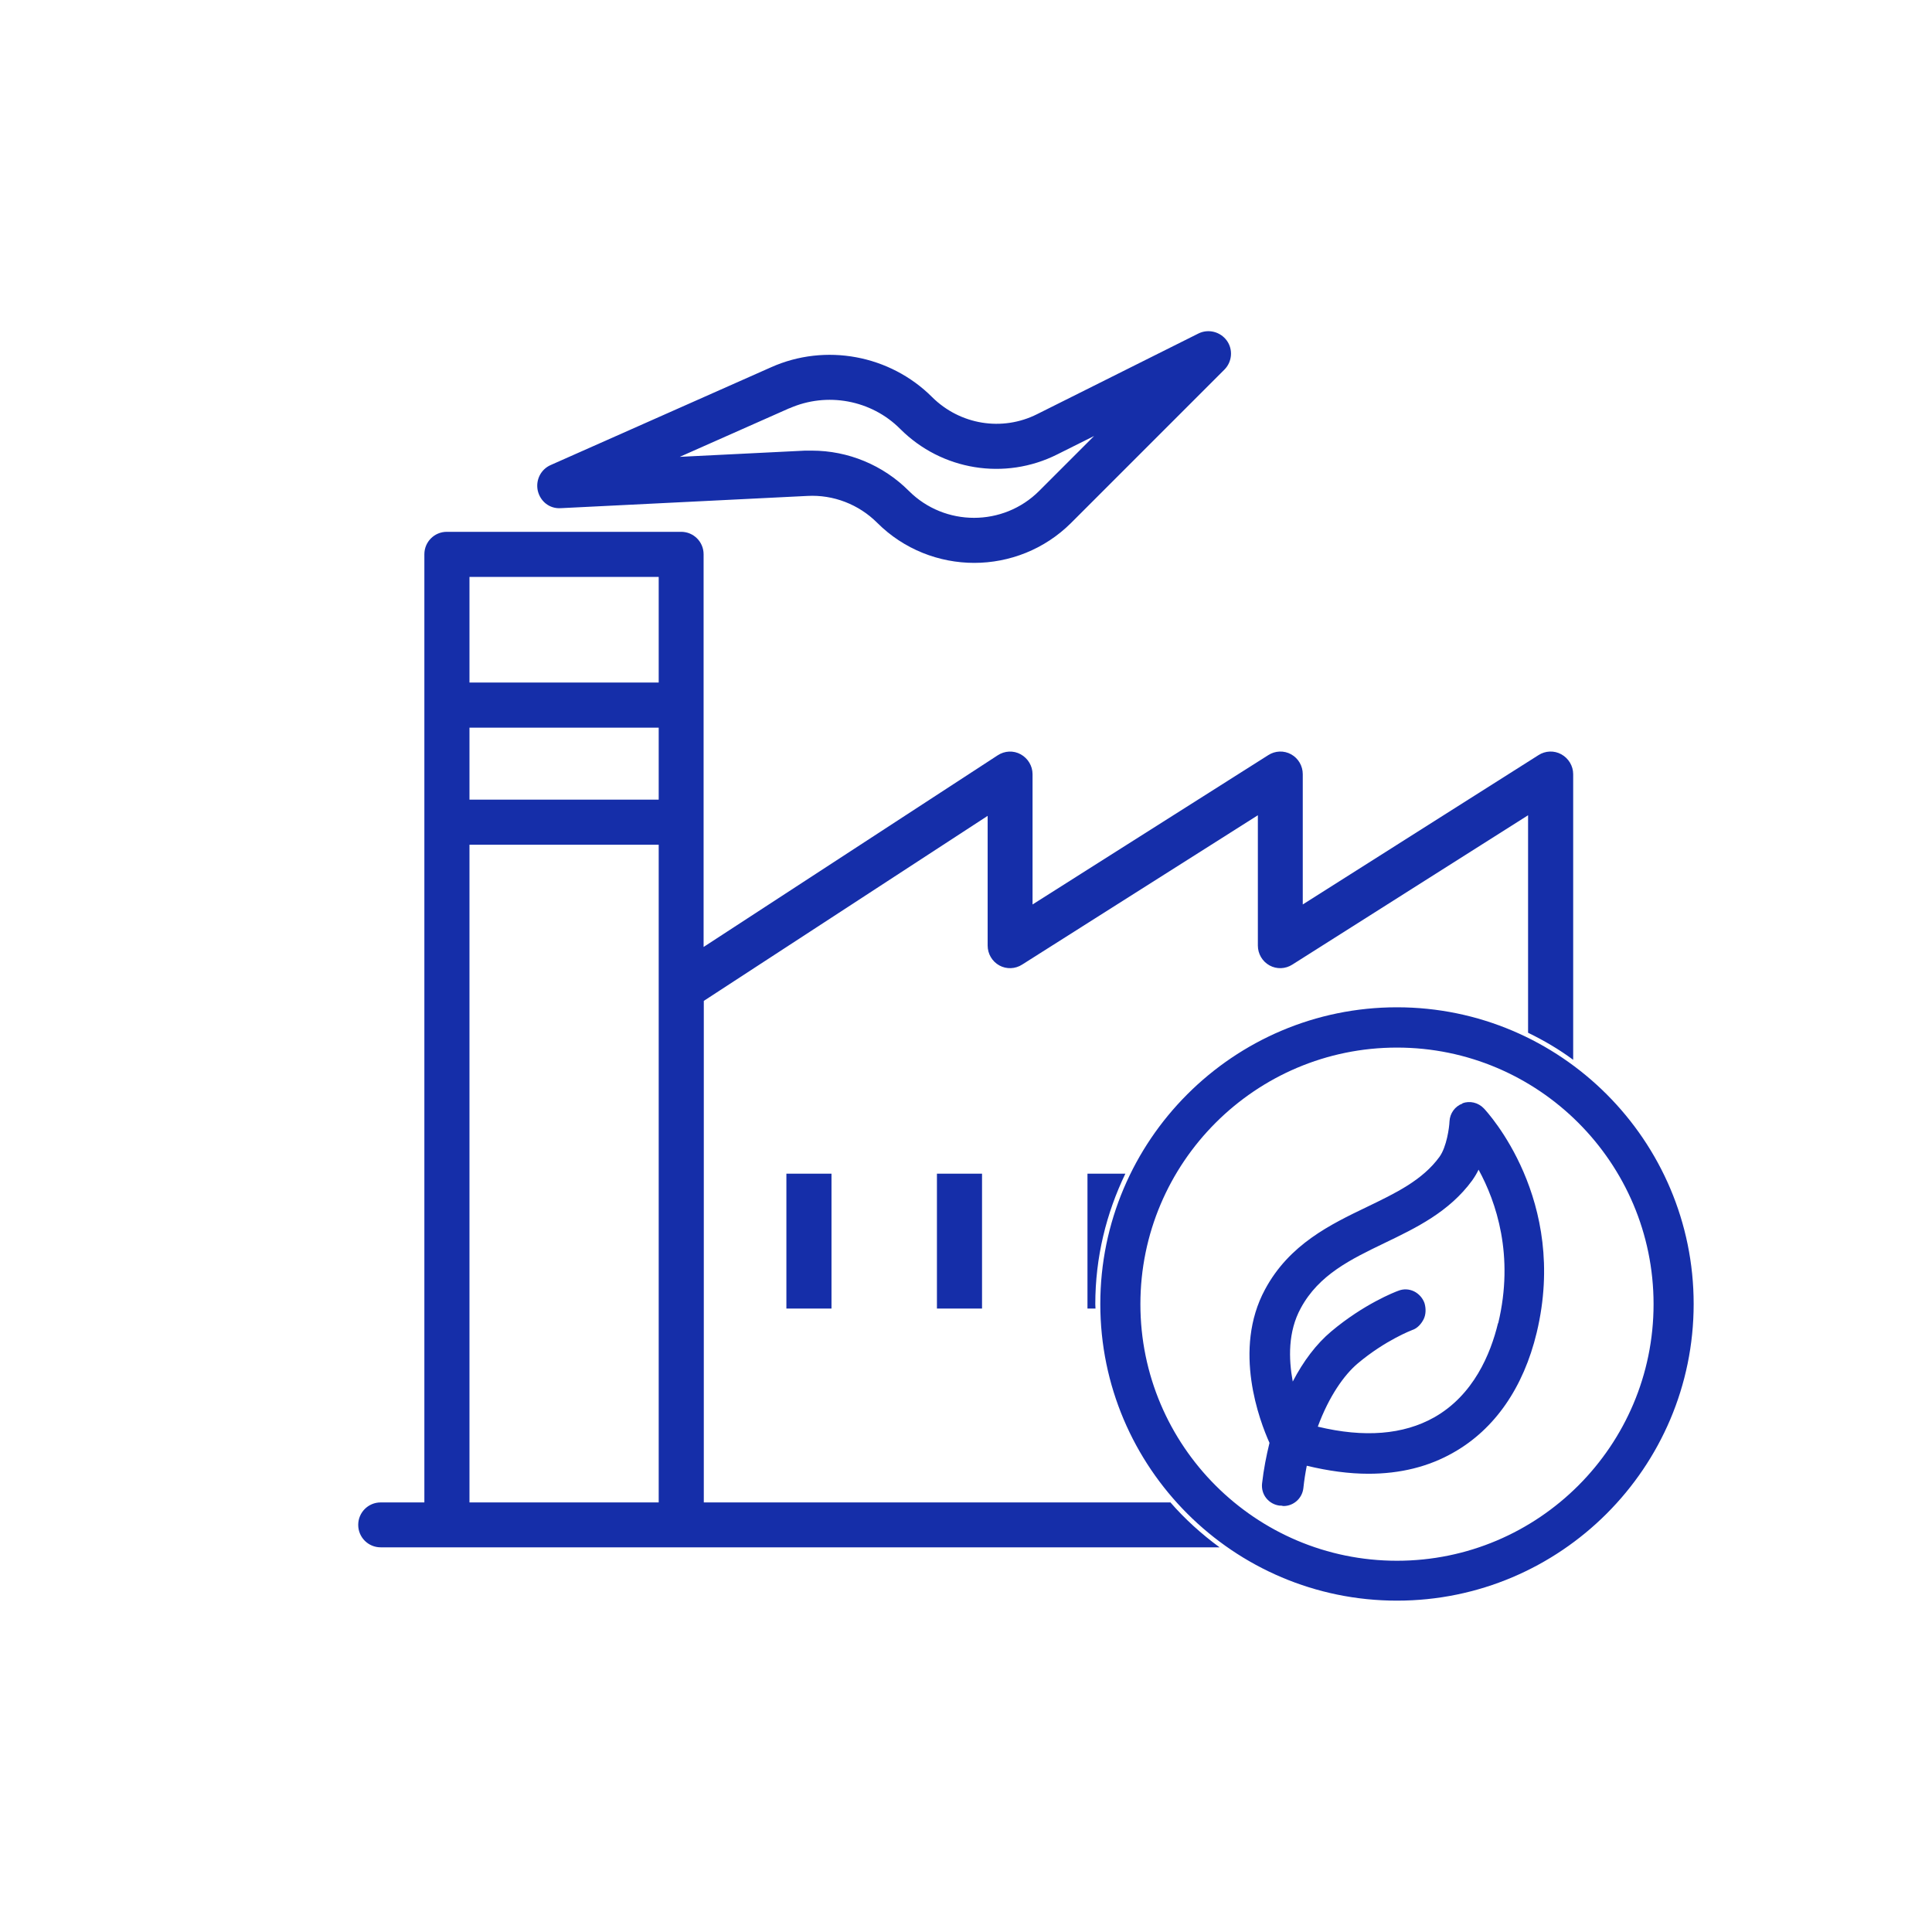 <?xml version="1.0" encoding="UTF-8"?>
<svg id="Layer_1" xmlns="http://www.w3.org/2000/svg" viewBox="0 0 96.38 96.38">
  <defs>
    <style>
      .cls-1 {
        fill: #152ea9;
      }
    </style>
  </defs>
  <path class="cls-1" d="M72.96,55.05c-.38.14-.63.49-.65.89-.01.3-.14,1.27-.5,1.77-.85,1.17-2.19,1.81-3.62,2.5-1.81.87-3.87,1.86-5.08,4.11-1.63,3.01-.27,6.57.22,7.66-.16.65-.29,1.32-.37,2.02-.03.26.04.53.21.74s.41.34.67.37h.08s.08.02.11.02c.5,0,.93-.38.99-.89.04-.39.1-.76.17-1.12,1.08.26,2.11.4,3.08.4,1.58,0,3-.35,4.24-1.06,2.05-1.16,3.49-3.23,4.15-5.98,1.59-6.63-2.46-11-2.64-11.19-.28-.29-.7-.39-1.07-.25ZM74.73,66.01c-.37,1.53-1.22,3.59-3.19,4.7-1.53.86-3.48,1.02-5.8.46.56-1.52,1.32-2.59,2-3.16,1.38-1.16,2.71-1.66,2.71-1.66.25-.08.45-.3.57-.54.12-.24.12-.55.04-.81-.09-.25-.28-.46-.52-.58-.25-.12-.53-.13-.78-.03-.17.06-1.72.66-3.35,2.03-.74.62-1.39,1.48-1.92,2.5-.21-1.14-.24-2.49.4-3.66.9-1.67,2.5-2.44,4.18-3.25,1.58-.76,3.22-1.55,4.37-3.12.12-.17.23-.35.32-.54.88,1.61,1.79,4.28.98,7.66ZM69.69,50.25c-8.16,0-14.8,6.64-14.8,14.8s6.64,14.8,14.8,14.8,14.8-6.64,14.8-14.8-6.64-14.8-14.8-14.8ZM69.69,77.86c-7.06,0-12.8-5.74-12.8-12.8s5.74-12.8,12.8-12.8,12.8,5.74,12.8,12.8-5.74,12.8-12.8,12.8ZM27.99,25.35l12.29-.61c1.29-.07,2.56.42,3.48,1.34,1.33,1.33,3.09,2,4.84,2s3.51-.67,4.84-2l7.64-7.64c.39-.39.44-1.01.12-1.45s-.92-.6-1.42-.35l-8.04,4.02c-1.75.88-3.85.53-5.24-.85-2.1-2.1-5.32-2.7-8.03-1.49l-11,4.88c-.5.22-.76.76-.64,1.29.13.53.59.9,1.15.86ZM39.38,20.37c1.87-.83,4.09-.42,5.53,1.03,2.07,2.07,5.22,2.58,7.83,1.27l1.84-.92-2.74,2.74c-1.79,1.79-4.71,1.79-6.5,0-1.29-1.29-3.03-2.01-4.84-2.01-.11,0-.23,0-.34,0l-6.25.31,5.48-2.43ZM58.38,74.95h-23.27v-25.02l14.16-9.23v6.47c0,.41.22.79.58.99.36.2.8.18,1.14-.04l11.76-7.45v6.5c0,.41.22.79.58.99.36.2.8.18,1.14-.04l11.76-7.45v10.85c.8.39,1.55.83,2.25,1.35v-14.25c0-.41-.23-.79-.59-.99-.36-.2-.8-.18-1.14.04l-11.76,7.45v-6.5c0-.41-.22-.79-.58-.99-.36-.2-.8-.18-1.14.04l-11.76,7.45v-6.5c0-.41-.23-.79-.59-.99-.36-.2-.8-.18-1.15.05l-14.67,9.56v-19.59c0-.62-.5-1.12-1.12-1.12h-11.69c-.62,0-1.12.5-1.12,1.12v47.3h-2.18c-.62,0-1.12.5-1.12,1.12s.5,1.12,1.12,1.12h41.85c-.9-.66-1.73-1.41-2.46-2.25ZM32.86,74.95h-9.44v-32.81h9.44v32.81ZM32.86,39.89h-9.44v-3.59h9.44v3.59ZM32.86,34.05h-9.44v-5.27h9.44v5.27ZM46.74,65.28v-6.73h2.25v6.73h-2.25ZM39.23,65.28v-6.73h2.25v6.73h-2.25ZM56.14,58.55c-.95,1.97-1.5,4.17-1.5,6.51,0,.08.01.15.01.22h-.4v-6.73h1.89Z"/>
</svg>